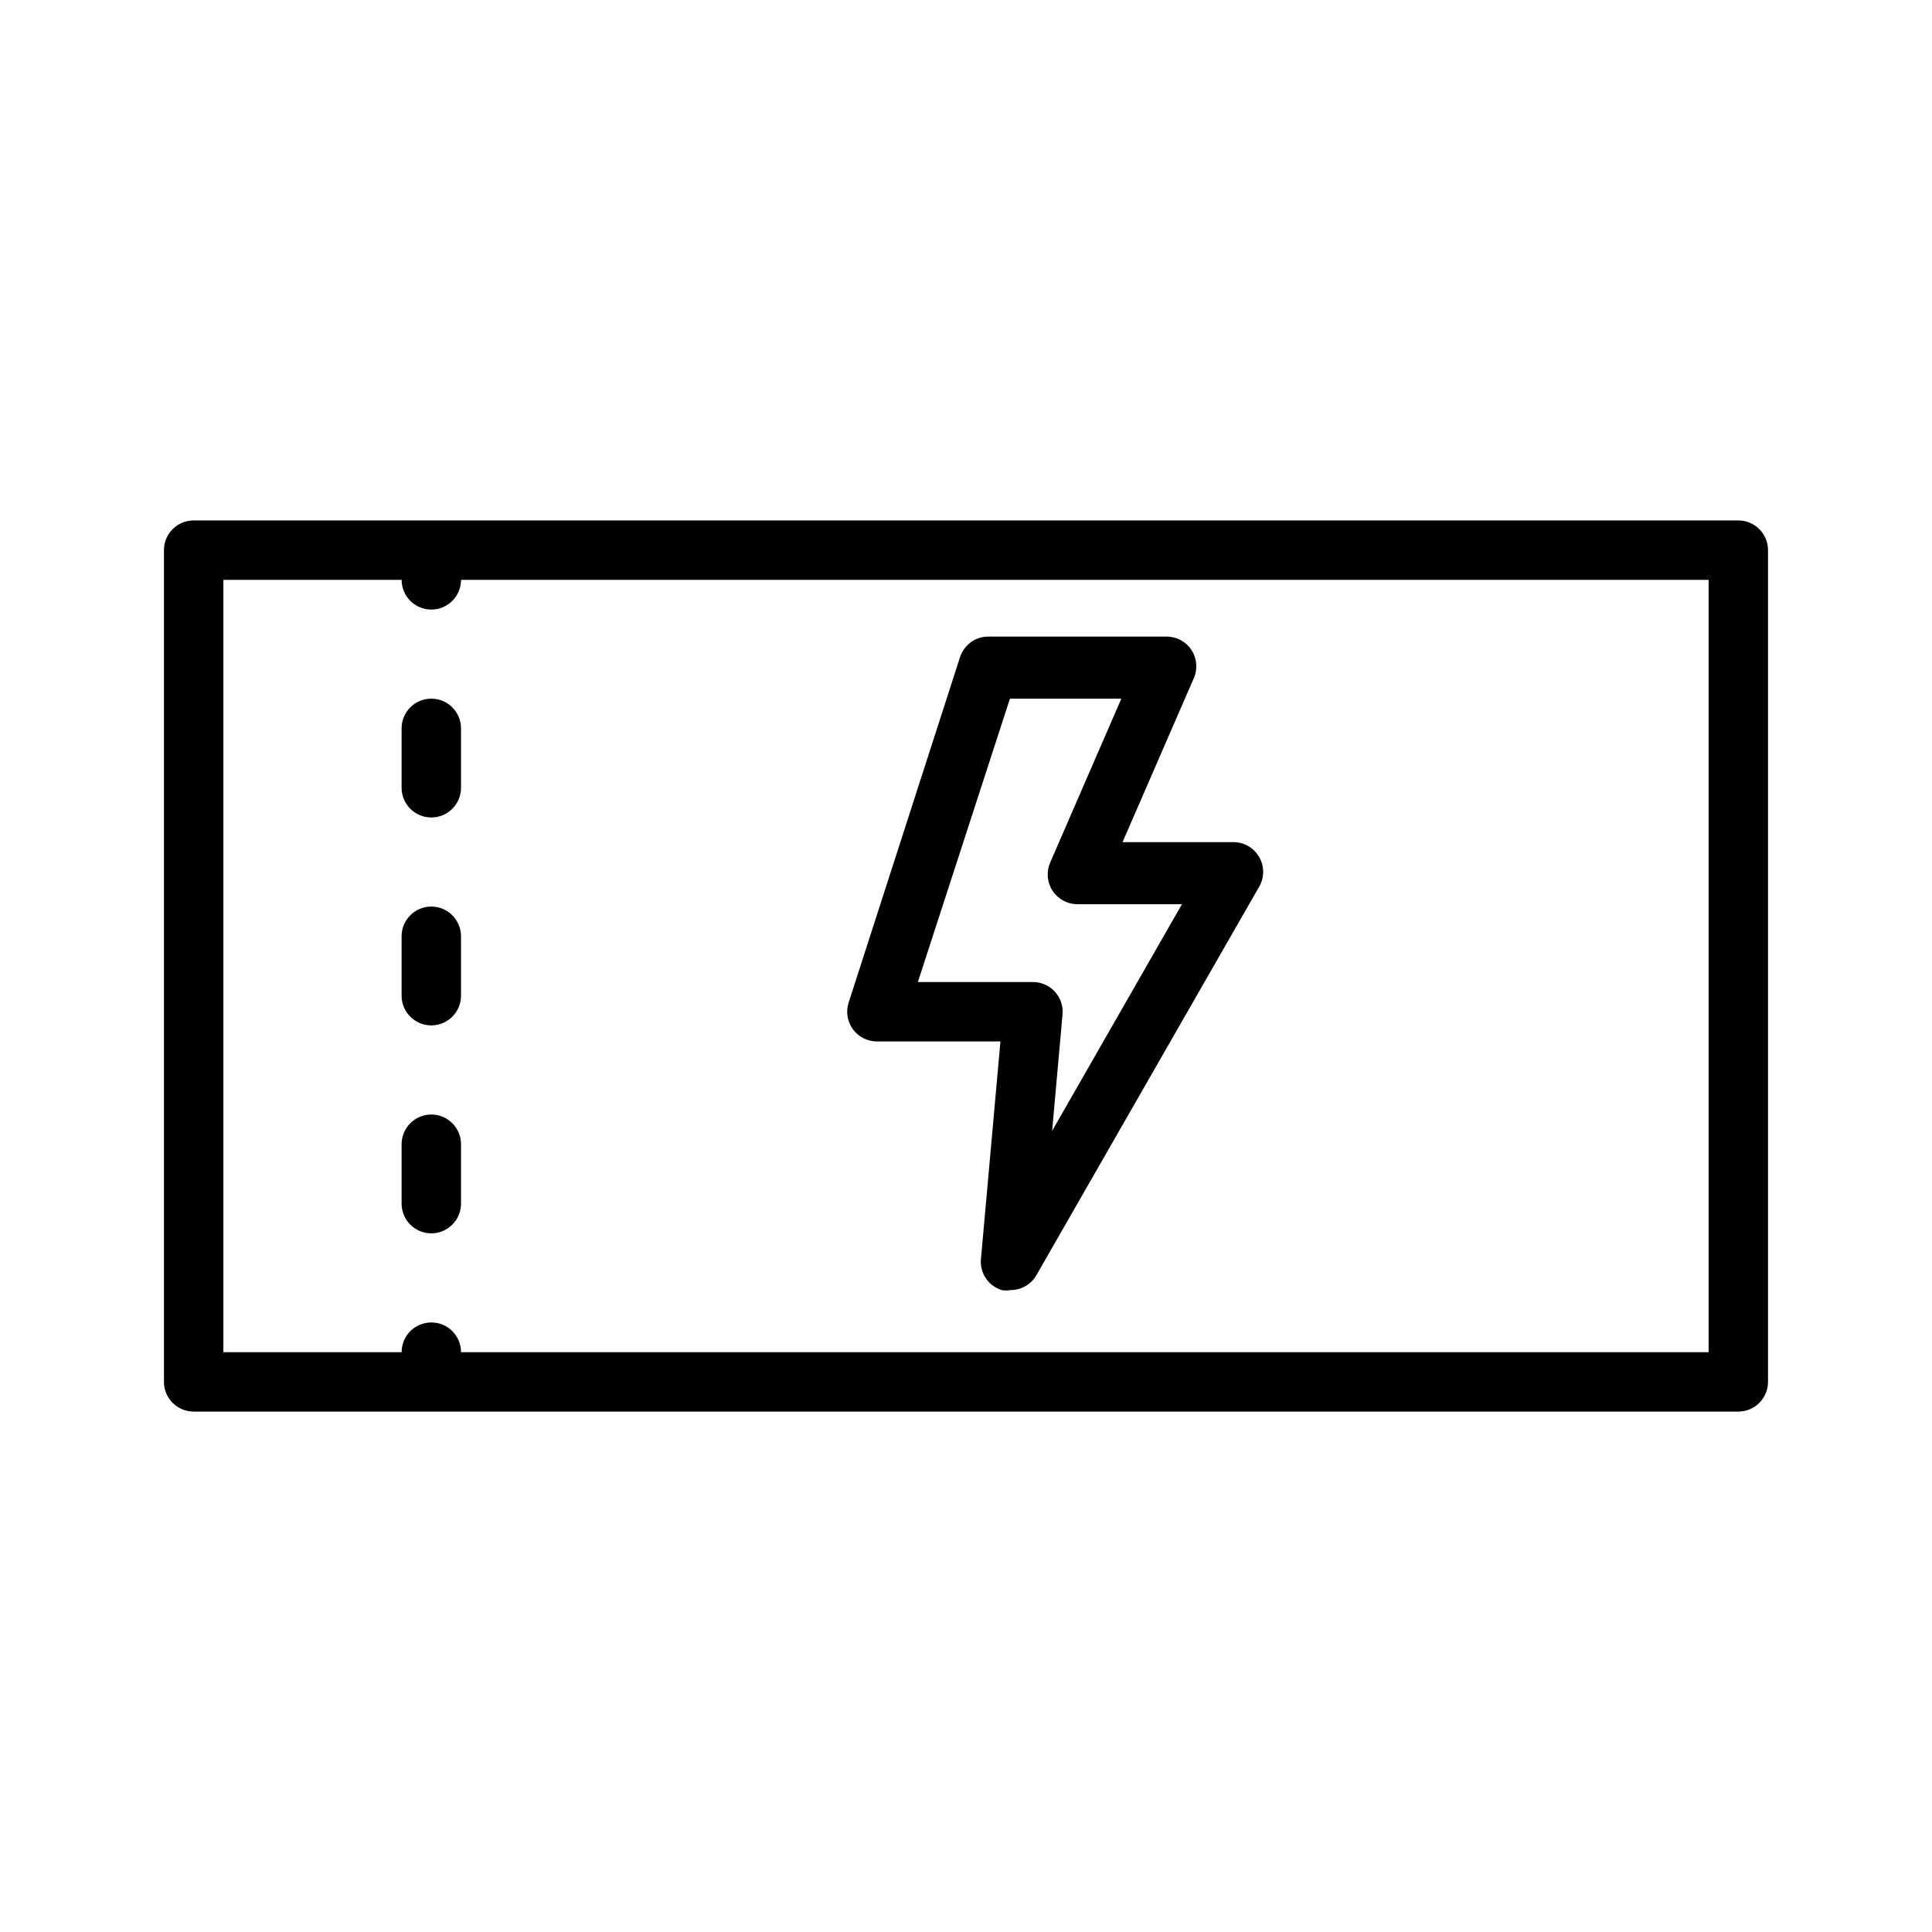 <?xml version="1.0" encoding="UTF-8"?>
<!-- Uploaded to: SVG Repo, www.svgrepo.com, Generator: SVG Repo Mixer Tools -->
<svg fill="#000000" width="800px" height="800px" version="1.1" viewBox="144 144 512 512" xmlns="http://www.w3.org/2000/svg">
 <g>
  <path d="m376.38 419.99h32.746l-5.195 58.016v0.004c-0.164 3.57 2.102 6.801 5.512 7.871 0.781 0.148 1.582 0.148 2.359 0 2.824 0.012 5.438-1.492 6.852-3.938l59.039-102.96c1.406-2.438 1.406-5.438 0-7.871-1.41-2.445-4.023-3.949-6.848-3.938h-29.363l18.895-43.453h-0.004c1.07-2.438 0.832-5.254-0.629-7.481-1.461-2.223-3.949-3.555-6.613-3.539h-47.23c-3.406 0-6.422 2.191-7.477 5.43l-29.523 91.551c-0.781 2.398-0.367 5.023 1.113 7.062 1.48 2.039 3.848 3.25 6.367 3.25zm35.266-90.844h29.52l-18.895 43.531 0.004 0.004c-1.031 2.43-0.773 5.215 0.684 7.414 1.457 2.199 3.918 3.523 6.559 3.527h27.711l-34.402 60.062 2.754-30.859c0.199-2.207-0.539-4.394-2.039-6.027-1.5-1.633-3.617-2.559-5.832-2.551h-30.465z"/>
  <path d="m604.67 281.92h-409.35c-4.348 0-7.871 3.523-7.871 7.871v220.42c0 2.086 0.832 4.09 2.305 5.566 1.477 1.477 3.481 2.305 5.566 2.305h409.35c2.086 0 4.09-0.828 5.566-2.305 1.477-1.477 2.305-3.481 2.305-5.566v-220.42c0-2.086-0.828-4.09-2.305-5.566-1.477-1.477-3.481-2.305-5.566-2.305zm-7.871 220.42h-330.62c0-4.348-3.527-7.875-7.875-7.875-4.348 0-7.871 3.527-7.871 7.875h-47.23v-204.67h47.23c0 4.348 3.523 7.871 7.871 7.871 4.348 0 7.875-3.523 7.875-7.871h330.62z"/>
  <path d="m258.3 439.36c-4.348 0-7.871 3.523-7.871 7.871v15.746c0 4.348 3.523 7.871 7.871 7.871 4.348 0 7.875-3.523 7.875-7.871v-15.746c0-2.086-0.832-4.09-2.309-5.566-1.477-1.477-3.477-2.305-5.566-2.305z"/>
  <path d="m258.3 384.25c-4.348 0-7.871 3.523-7.871 7.871v15.746c0 4.348 3.523 7.871 7.871 7.871 4.348 0 7.875-3.523 7.875-7.871v-15.746c0-2.086-0.832-4.09-2.309-5.566-1.477-1.477-3.477-2.305-5.566-2.305z"/>
  <path d="m258.3 329.15c-4.348 0-7.871 3.527-7.871 7.875v15.742c0 4.348 3.523 7.871 7.871 7.871 4.348 0 7.875-3.523 7.875-7.871v-15.742c0-2.09-0.832-4.09-2.309-5.566-1.477-1.477-3.477-2.309-5.566-2.309z"/>
 </g>
</svg>
